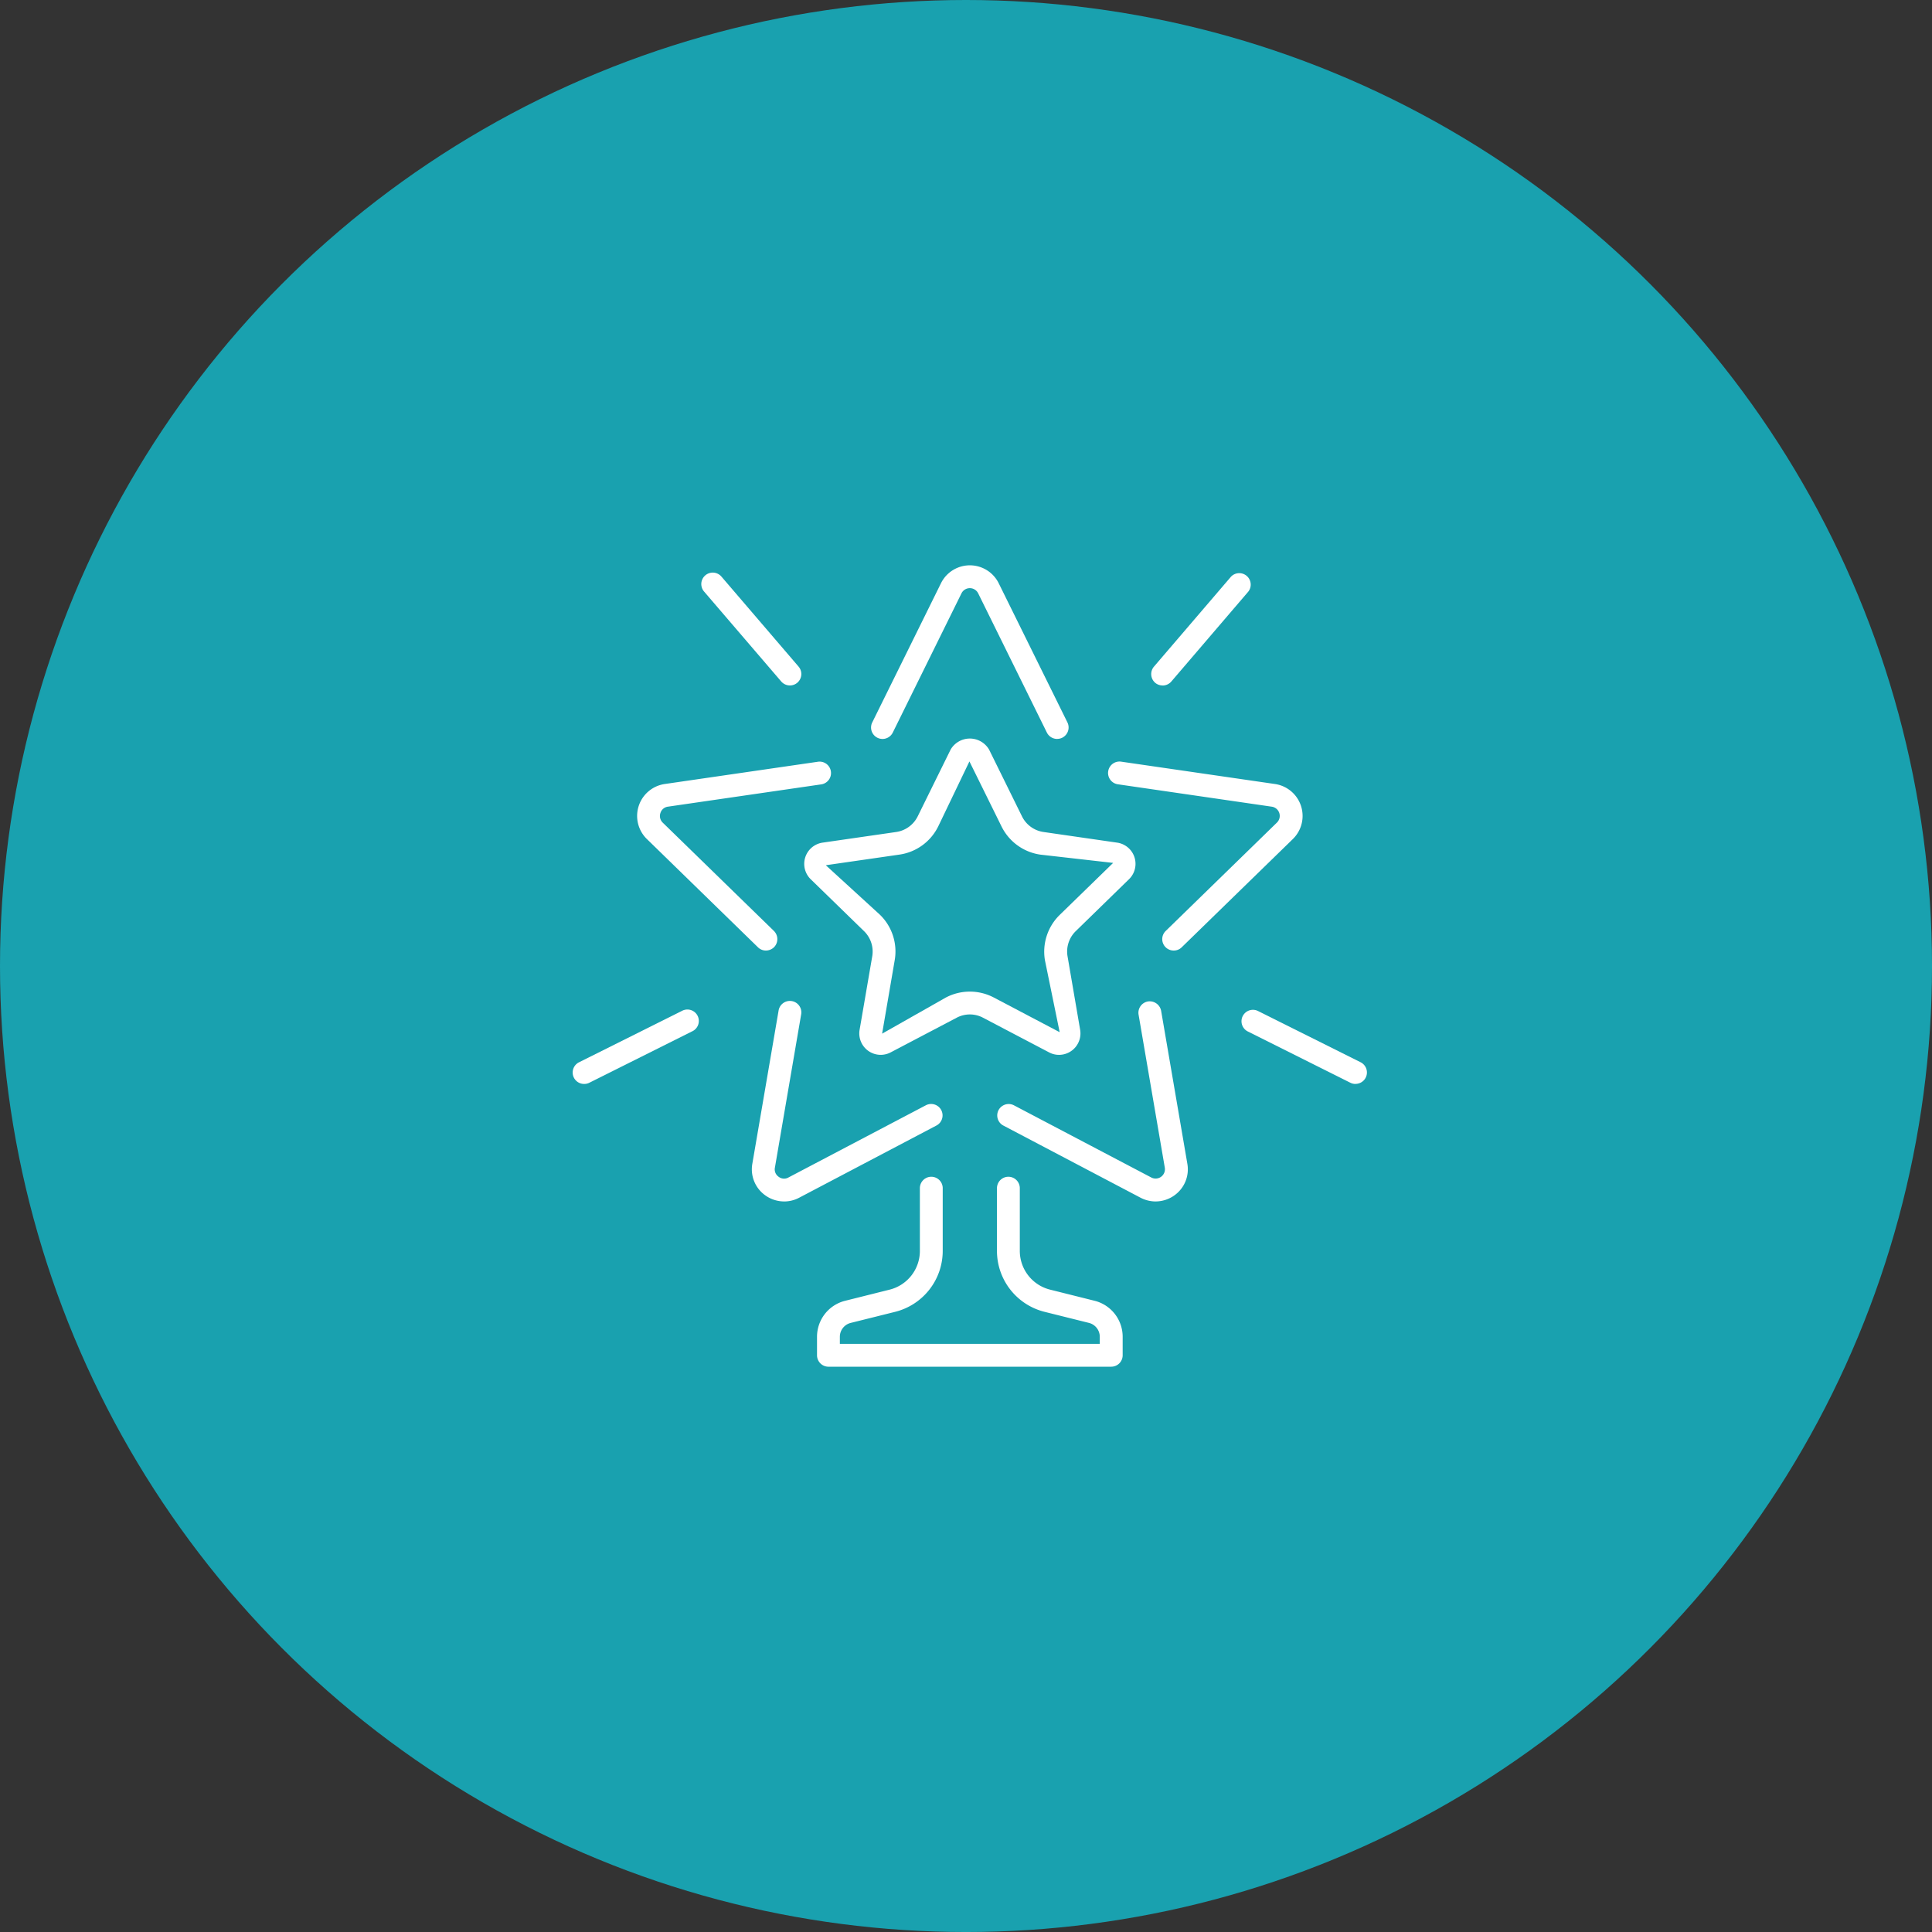 <svg xmlns="http://www.w3.org/2000/svg" width="145.109" height="145.11" viewBox="0 0 145.109 145.11"><rect x="0" y="0" width="145.109" height="145.11" fill="#333333" stroke="none"/><g transform="translate(-709.909 -1764.02)"><ellipse cx="72.555" cy="72.555" rx="72.555" ry="72.555" transform="translate(709.909 1764.02)" fill="#19a1af"/><g transform="translate(711.376 1765.563)"><g transform="translate(41.556 40.917)"><path d="M24.845,28.028a1.57,1.57,0,0,1-.75-.186l-4.955-2.6a2.112,2.112,0,0,0-1.99,0l-4.952,2.6a1.608,1.608,0,0,1-2.334-1.694l.948-5.513a2.138,2.138,0,0,0-.616-1.9l-4.007-3.9a1.612,1.612,0,0,1,.893-2.746l5.534-.8a2.147,2.147,0,0,0,1.612-1.173L16.7,5.1a1.673,1.673,0,0,1,2.889,0v0l2.472,5.016a2.142,2.142,0,0,0,1.612,1.173l5.534.8a1.609,1.609,0,0,1,.893,2.746l-4,3.9a2.138,2.138,0,0,0-.616,1.9l.945,5.513a1.611,1.611,0,0,1-1.582,1.88M18.113,5.989l-2.347,4.888a3.855,3.855,0,0,1-2.9,2.109l-5.54.8,4.068,3.721A3.844,3.844,0,0,1,12.5,20.924l-.945,5.513,4.794-2.718a3.872,3.872,0,0,1,3.59,0l4.952,2.606-1.106-5.4A3.861,3.861,0,0,1,24.9,17.511l4.007-3.9-5.473-.622a3.865,3.865,0,0,1-2.907-2.109Z" transform="translate(11.676 8.74)" fill="#fff"/><path d="M21.327,13.04a.864.864,0,0,1-.771-.478L15.4,2.112a.7.7,0,0,0-1.262,0L8.982,12.562A.859.859,0,0,1,7.44,11.8L12.6,1.35a2.419,2.419,0,0,1,4.34,0L22.1,11.8a.862.862,0,0,1-.39,1.149.85.85,0,0,1-.381.088" transform="translate(15.05 0)" fill="#fff"/><path d="M11.262,19.029a.841.841,0,0,1-.6-.244L2.318,10.654A2.423,2.423,0,0,1,3.658,6.522L15.19,4.846a.859.859,0,0,1,.244,1.7L3.9,8.223a.679.679,0,0,0-.564.478.69.69,0,0,0,.174.722l8.347,8.131a.865.865,0,0,1,.018,1.219.878.878,0,0,1-.616.256" transform="translate(3.244 9.904)" fill="#fff"/><path d="M6.832,25.778a2.432,2.432,0,0,1-1.42-.463,2.4,2.4,0,0,1-.963-2.371L6.418,11.458a.86.86,0,1,1,1.694.293L6.144,23.237a.672.672,0,0,0,.277.686.665.665,0,0,0,.741.055l10.316-5.421a.857.857,0,1,1,.8,1.518L7.963,25.5a2.416,2.416,0,0,1-1.131.28" transform="translate(9.035 22)" fill="#fff"/><path d="M22.362,25.777a2.453,2.453,0,0,1-1.131-.28L10.916,20.072a.858.858,0,0,1,.8-1.518l10.316,5.421a.7.7,0,0,0,1.018-.741L21.082,11.749a.861.861,0,0,1,.7-.993.874.874,0,0,1,.993.7l1.969,11.486a2.4,2.4,0,0,1-.963,2.371,2.432,2.432,0,0,1-1.42.463" transform="translate(21.412 22.002)" fill="#fff"/><path d="M18.111,19.029a.856.856,0,0,1-.6-1.475l8.344-8.131a.7.7,0,0,0-.39-1.2L13.936,6.546a.859.859,0,1,1,.244-1.7L25.715,6.522a2.423,2.423,0,0,1,1.341,4.132l-8.347,8.131a.839.839,0,0,1-.6.244" transform="translate(27.025 9.904)" fill="#fff"/><path d="M9.818,8.655a.866.866,0,0,1-.652-.3L3.372,1.6A.86.86,0,1,1,4.677.479L10.47,7.238a.858.858,0,0,1-.652,1.417" transform="translate(6.486 0.368)" fill="#fff"/><path d="M15.113,8.654a.852.852,0,0,1-.558-.2.863.863,0,0,1-.094-1.213L20.254.478a.86.86,0,0,1,1.3,1.121L15.766,8.359a.866.866,0,0,1-.652.3" transform="translate(29.187 0.369)" fill="#fff"/><path d="M.859,16.531A.858.858,0,0,1,.475,14.9L8.2,11.043a.859.859,0,1,1,.768,1.536L1.243,16.44a.836.836,0,0,1-.384.091" transform="translate(0 22.422)" fill="#fff"/><path d="M25.055,16.531a.836.836,0,0,1-.384-.091l-7.722-3.861a.859.859,0,0,1,.768-1.536L25.439,14.9a.858.858,0,0,1-.384,1.627" transform="translate(33.728 22.422)" fill="#fff"/><path d="M28.116,29.335H6.878a.86.86,0,0,1-.859-.856v-1.39a2.784,2.784,0,0,1,2.115-2.706l3.334-.835a3,3,0,0,0,2.276-2.913V15.926a.858.858,0,0,1,1.716,0v4.708a4.718,4.718,0,0,1-3.575,4.58l-3.337.832a1.075,1.075,0,0,0-.814,1.042v.53H27.257v-.53a1.077,1.077,0,0,0-.808-1.042l-3.337-.832a4.717,4.717,0,0,1-3.578-4.58V15.926a.858.858,0,0,1,1.716,0v4.708a3,3,0,0,0,2.276,2.913l3.337.835a2.785,2.785,0,0,1,2.112,2.706v1.39a.858.858,0,0,1-.859.856" transform="translate(12.323 30.856)" fill="#fff"/></g></g></g></svg>